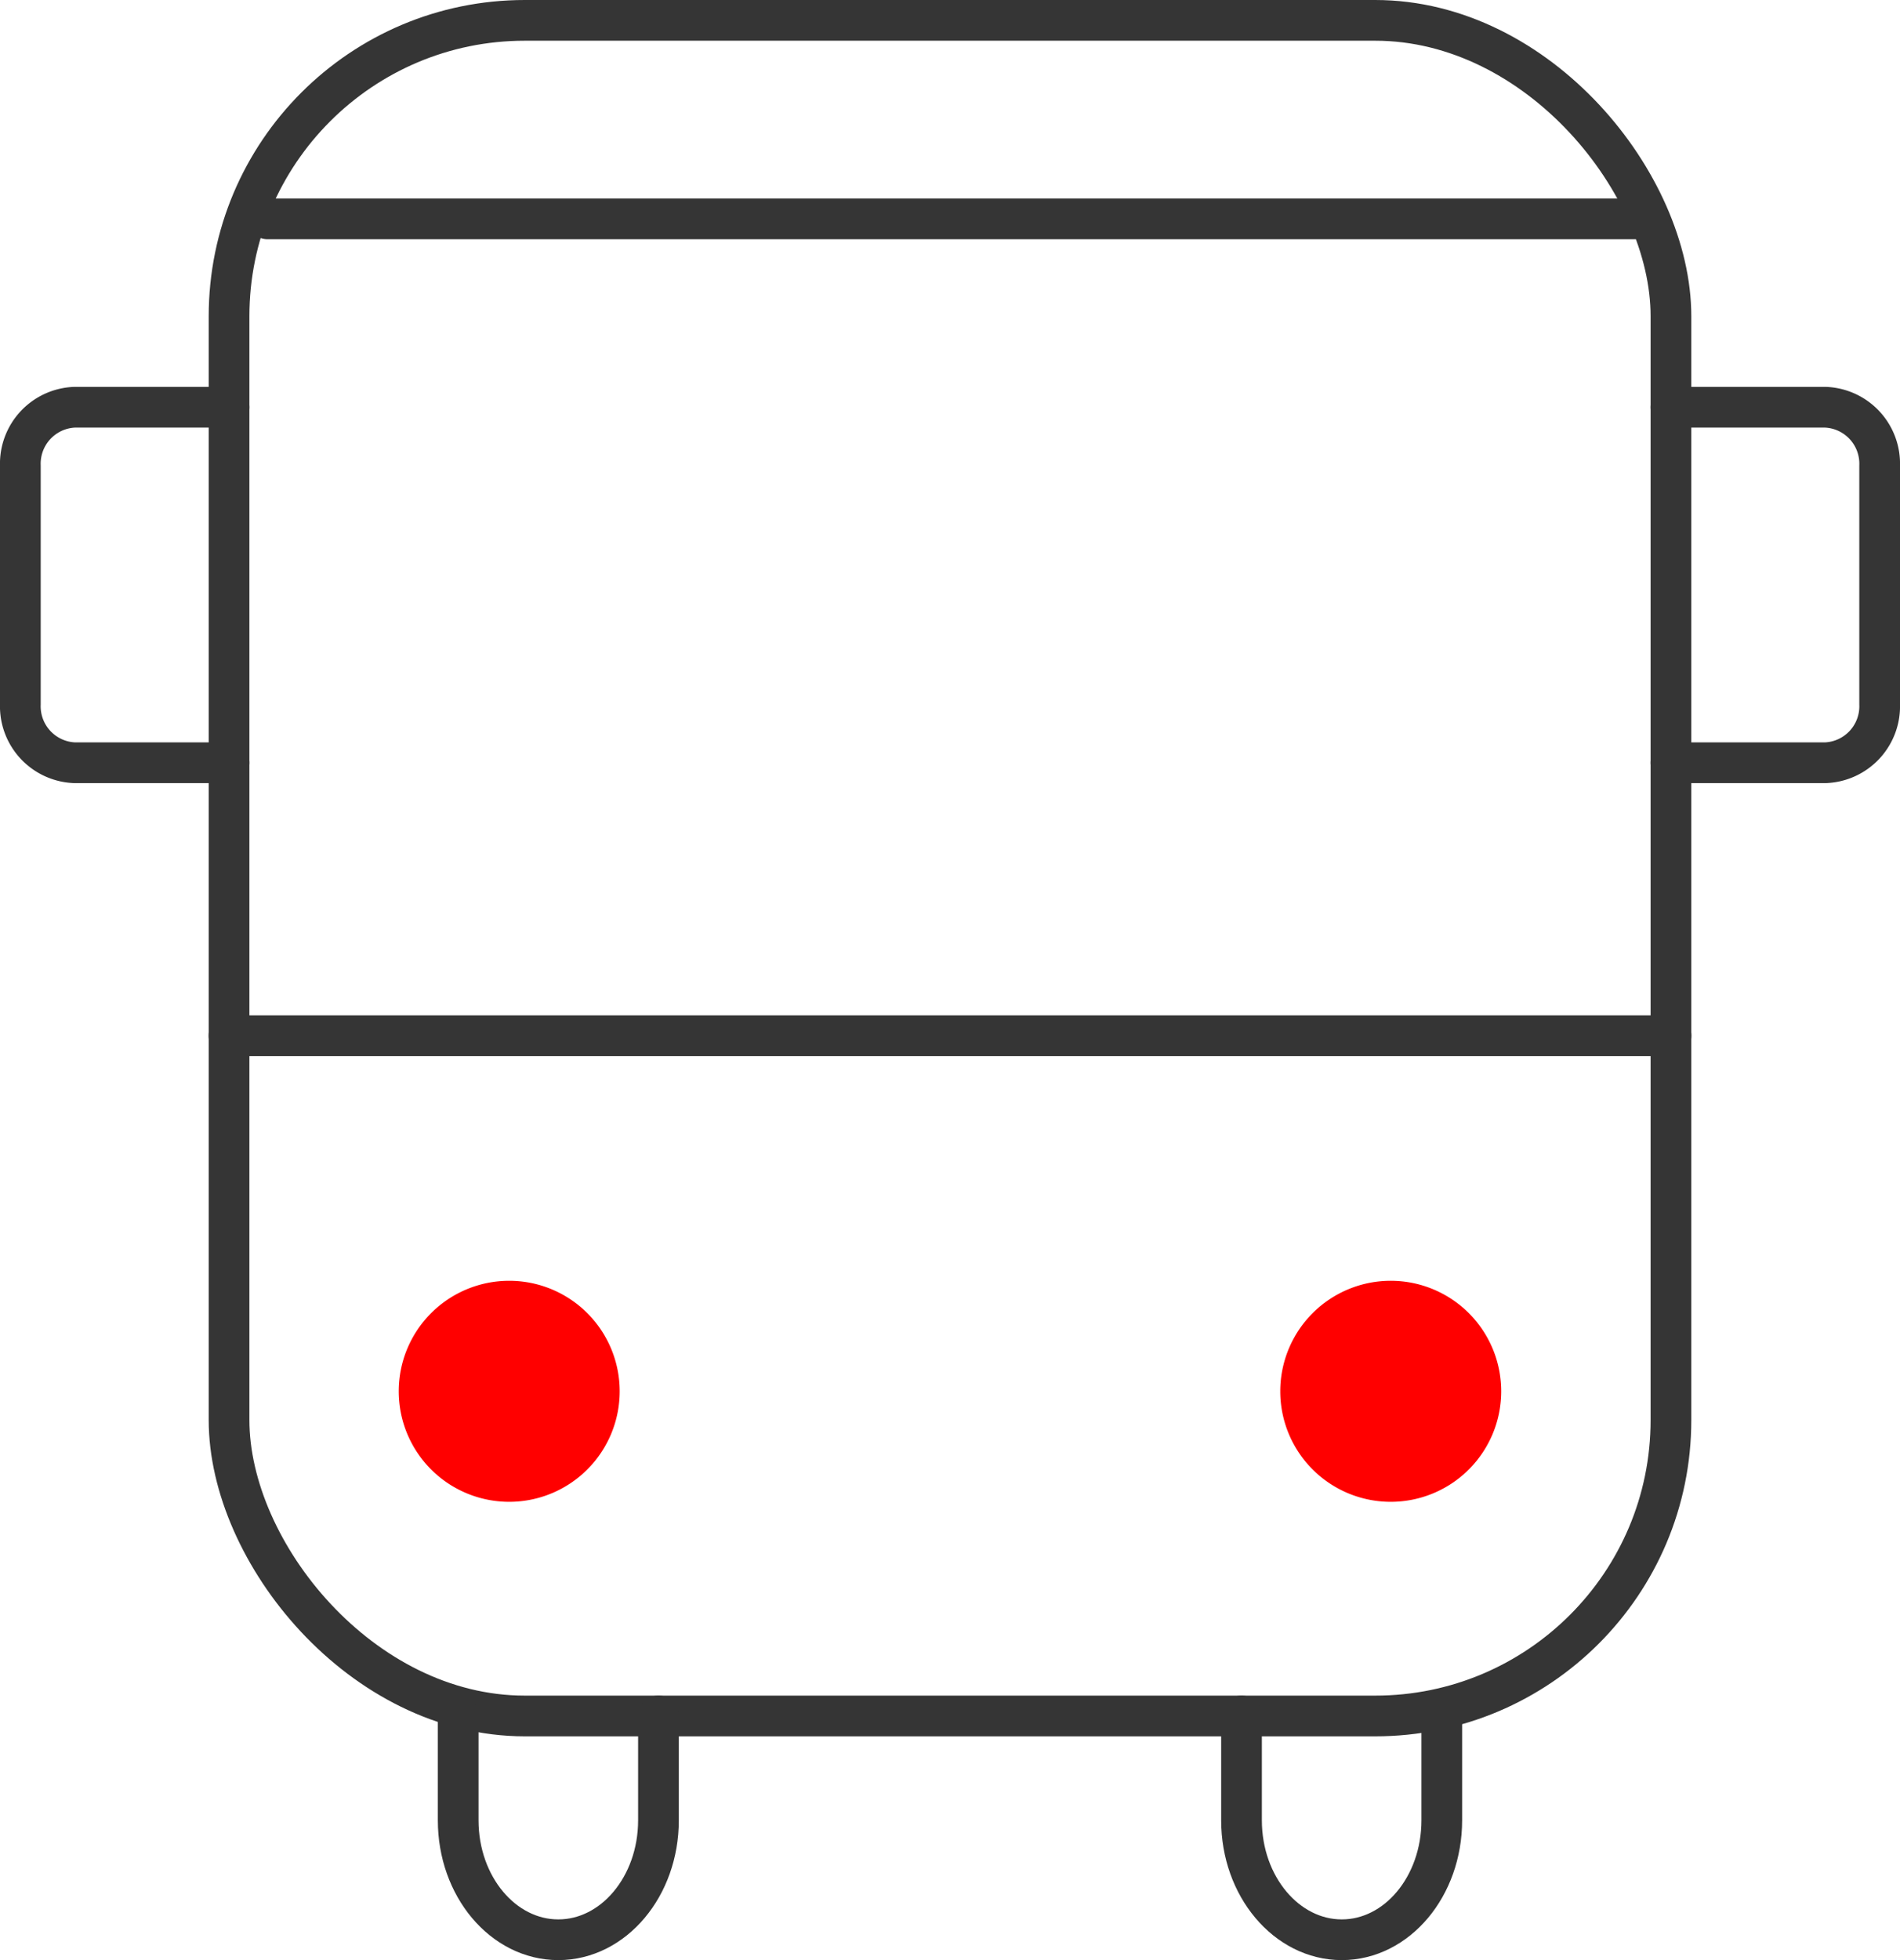 <svg xmlns="http://www.w3.org/2000/svg" width="65.357" height="67.4" viewBox="0 0 65.357 67.4">
  <g id="グループ_11" data-name="グループ 11" transform="translate(-1123.425 -3153.3)">
    <rect id="長方形_37" data-name="長方形 37" width="49.599" height="58.305" rx="10.174" transform="translate(1131.304 3154)" fill="none" stroke="#353535" stroke-linecap="round" stroke-linejoin="round" stroke-width="1.4"/>
    <line id="線_9" data-name="線 9" x2="47" transform="translate(1132.625 3160.827)" fill="none" stroke="#353535" stroke-linecap="round" stroke-linejoin="round" stroke-width="1.4"/>
    <line id="線_10" data-name="線 10" x2="49.599" transform="translate(1131.304 3188.915)" fill="none" stroke="#353535" stroke-linecap="round" stroke-linejoin="round" stroke-width="1.4"/>
    <path id="パス_146" data-name="パス 146" d="M49.059,137.183a3.8,3.8,0,1,1-3.8-3.8A3.8,3.8,0,0,1,49.059,137.183Z" transform="translate(1095.682 3063.958)" fill="red"/>
    <path id="パス_147" data-name="パス 147" d="M140.979,137.183a3.8,3.8,0,1,1-3.8-3.8A3.8,3.8,0,0,1,140.979,137.183Z" transform="translate(1034.085 3063.958)" fill="red"/>
    <path id="パス_148" data-name="パス 148" d="M54.544,178.741v3.588c0,2.271-1.545,4.107-3.445,4.107s-3.444-1.836-3.444-4.107v-3.588" transform="translate(1091.531 3033.564)" fill="none" stroke="#353535" stroke-linecap="round" stroke-linejoin="round" stroke-width="1.4"/>
    <path id="パス_149" data-name="パス 149" d="M136.222,178.741v3.588c0,2.271-1.541,4.107-3.44,4.107s-3.449-1.836-3.449-4.107v-3.588" transform="translate(1036.798 3033.564)" fill="none" stroke="#353535" stroke-linecap="round" stroke-linejoin="round" stroke-width="1.4"/>
    <path id="パス_150" data-name="パス 150" d="M174.113,42.326h5.309a1.943,1.943,0,0,1,1.87,2.008v8.209a1.943,1.943,0,0,1-1.87,2.008h-5.309" transform="translate(1006.79 3124.977)" fill="none" stroke="#353535" stroke-linecap="round" stroke-linejoin="round" stroke-width="1.4"/>
    <path id="パス_151" data-name="パス 151" d="M9.179,42.326H3.87A1.943,1.943,0,0,0,2,44.334v8.209a1.943,1.943,0,0,0,1.87,2.008H9.179" transform="translate(1122.125 3124.977)" fill="none" stroke="#353535" stroke-linecap="round" stroke-linejoin="round" stroke-width="1.4"/>
  </g>
</svg>
